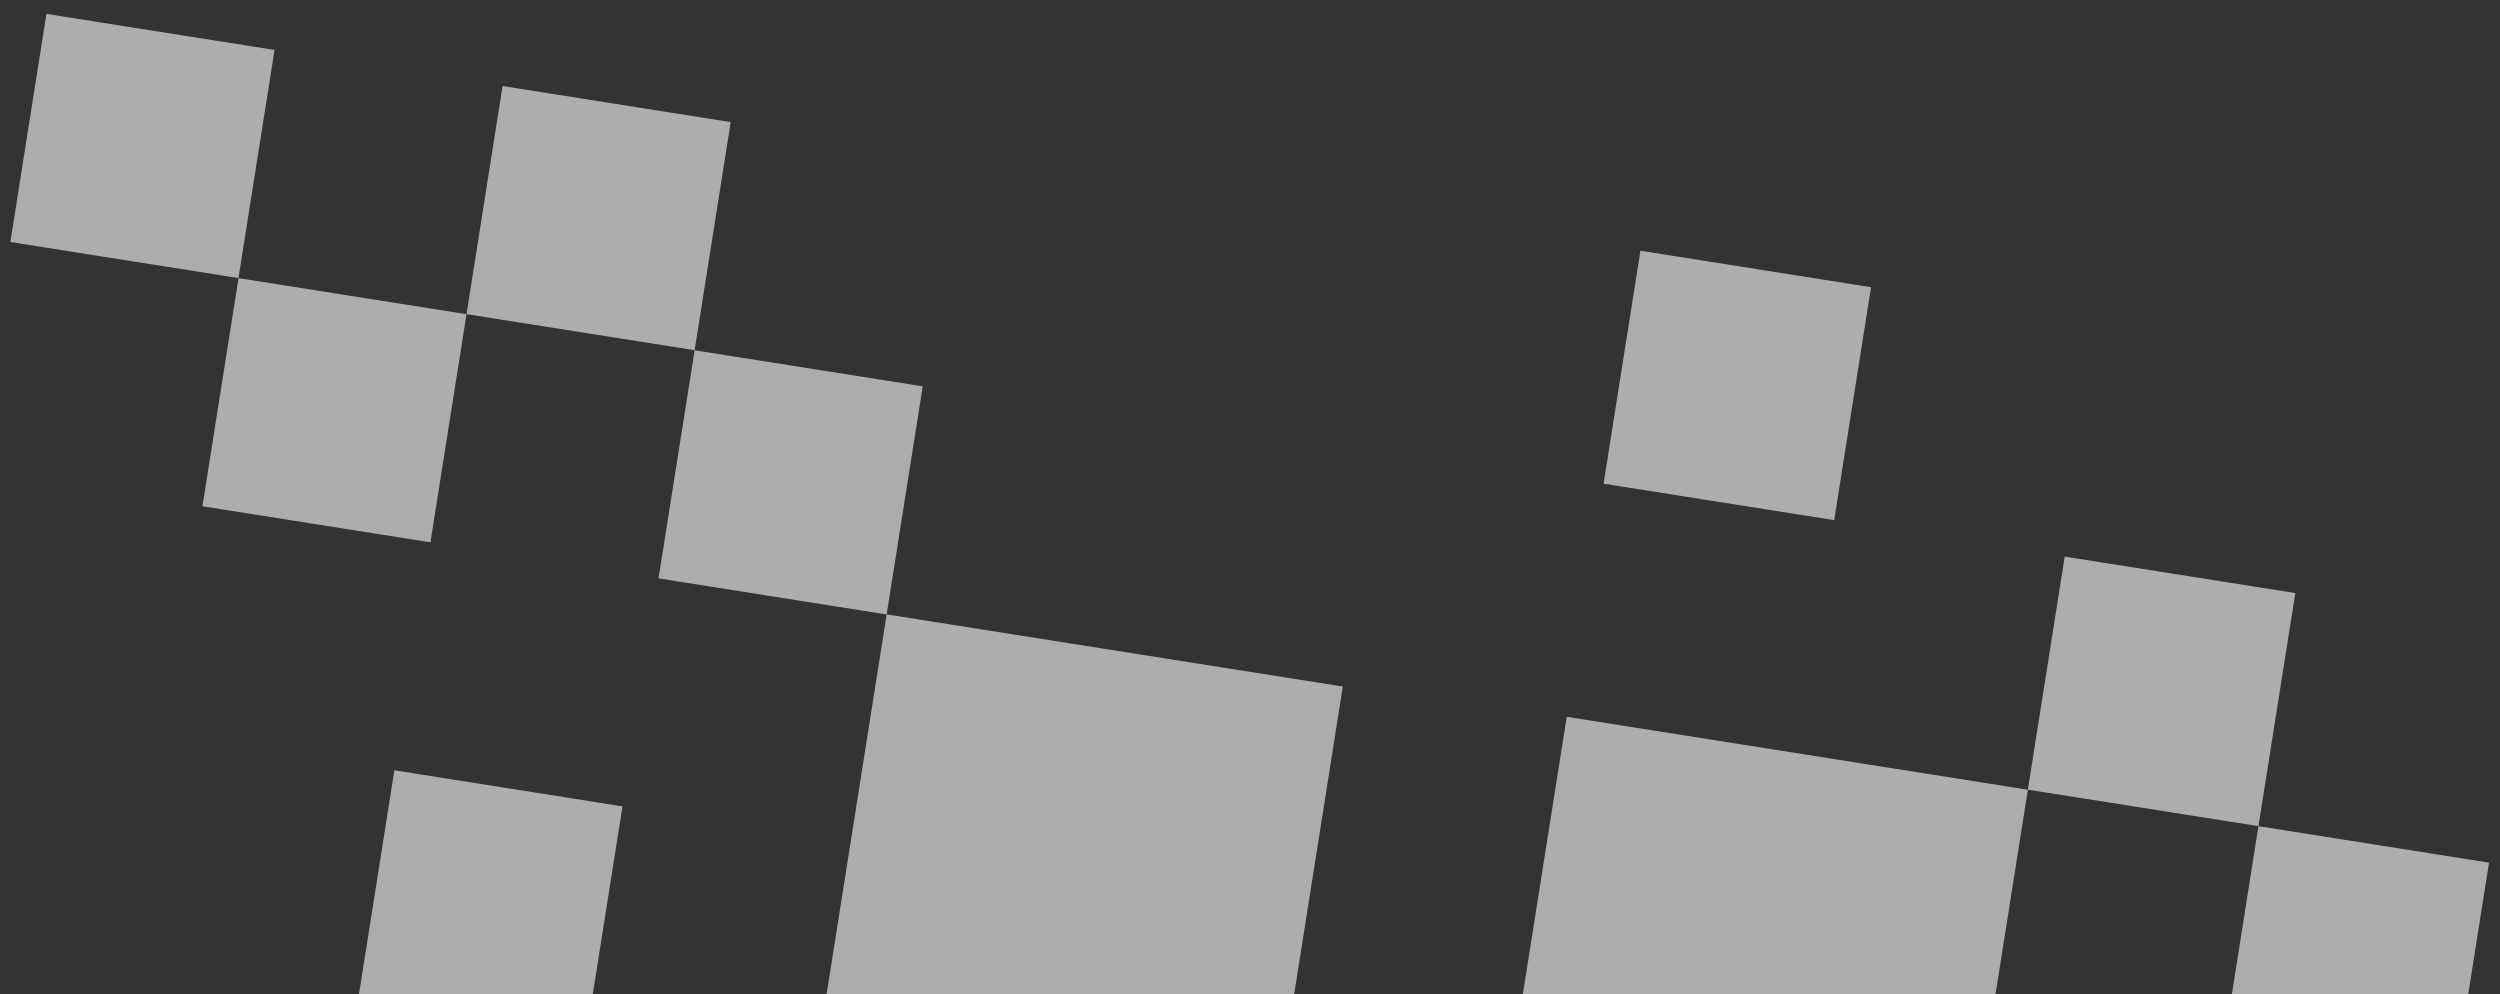 <svg width="166" height="66" viewBox="0 0 166 66" fill="none" xmlns="http://www.w3.org/2000/svg">
<rect x="0" y="0" width="166" height="66" fill="#333333" stroke="none"/>
<g clip-path="url(#clip0_520_1076)">
<g clip-path="url(#clip1_520_1076)">
<path fill-rule="evenodd" clip-rule="evenodd" d="M18.23 3.318L15.834 18.465L0.688 16.069L3.083 0.923L18.23 3.318ZM30.976 20.863L28.581 36.01L13.442 33.616L15.838 18.469L30.976 20.863ZM33.372 5.713L48.519 8.108L46.123 23.255L30.977 20.859L33.372 5.713ZM61.269 25.654L58.874 40.796L89.163 45.586L84.373 75.875L54.084 71.085L58.874 40.8L43.727 38.405L46.123 23.259L61.269 25.654ZM51.688 86.236L36.542 83.84L38.937 68.694L54.084 71.089L51.688 86.236ZM79.583 106.164L64.437 103.769L66.831 88.63L81.978 91.025L79.583 106.164Z" fill="white" fill-opacity="0.6"/>
<path d="M26.187 51.148L23.792 66.295L38.938 68.69L41.333 53.544L26.187 51.148Z" fill="white" fill-opacity="0.6"/>
<path fill-rule="evenodd" clip-rule="evenodd" d="M170.79 121.6L173.237 106.124L188.548 108.546L186.101 124.021L170.79 121.6ZM157.931 103.7L160.378 88.224L175.681 90.644L173.234 106.12L157.931 103.7ZM155.483 119.179L140.172 116.758L142.619 101.282L157.93 103.704L155.483 119.179ZM127.309 98.857L129.756 83.385L99.137 78.543L104.031 47.596L134.65 52.438L129.756 83.382L145.067 85.803L142.62 101.278L127.309 98.857ZM137.098 36.958L152.409 39.38L149.961 54.855L134.65 52.434L137.098 36.958ZM108.925 16.649L124.237 19.07L121.79 34.538L106.479 32.116L108.925 16.649Z" fill="white" fill-opacity="0.6"/>
<path d="M162.824 72.756L165.272 57.281L149.961 54.859L147.513 70.335L162.824 72.756Z" fill="white" fill-opacity="0.6"/>
</g>
</g>
<defs>
<clipPath id="clip0_520_1076">
<rect width="166" height="66" fill="white"/>
</clipPath>
<clipPath id="clip1_520_1076">
<rect width="1769.93" height="208.342" fill="white" transform="translate(-404.589 -142.046)"/>
</clipPath>
</defs>
</svg>
